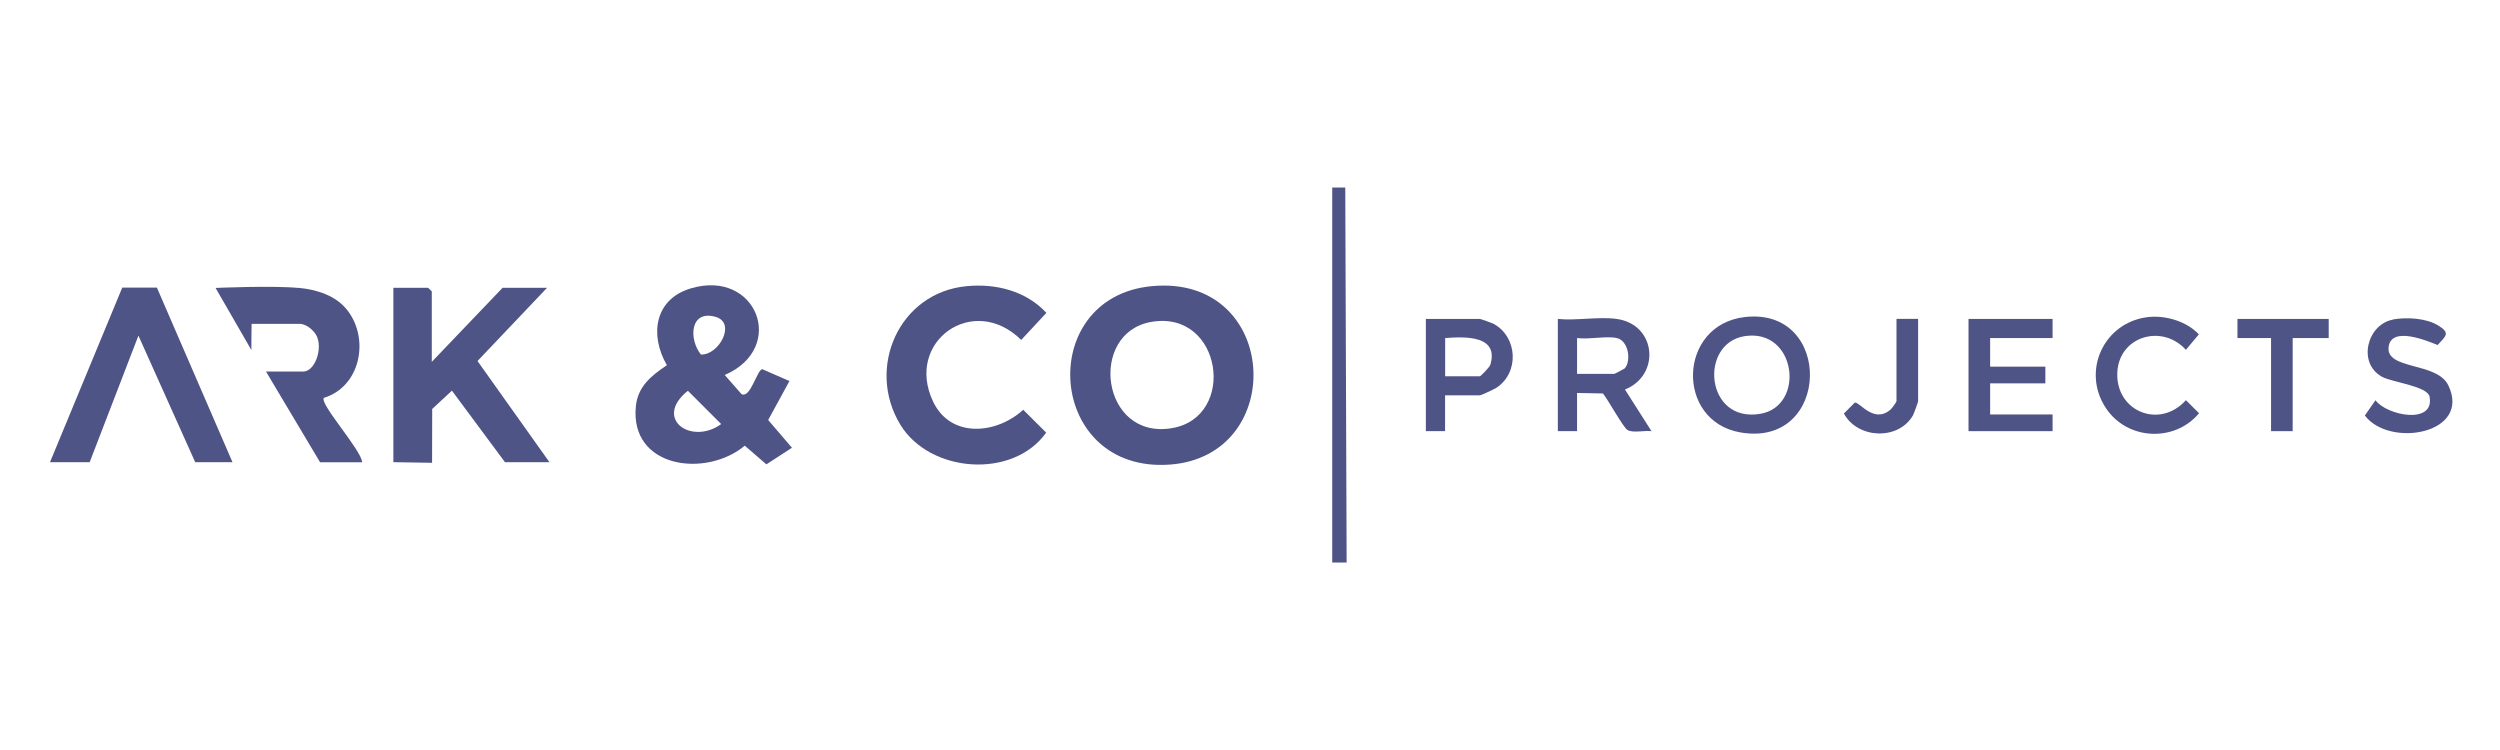 <svg width="200" height="60" viewBox="0 0 200 60" fill="none" xmlns="http://www.w3.org/2000/svg">
<path d="M9.78 23.009H12.552L18.599 36.974H15.617L11.074 26.851L7.174 36.974H4L9.78 23.009Z" fill="#4F5486"/>
<path d="M106.578 45V15H107.622L107.731 45H106.578Z" fill="#4F5486"/>
<path d="M92.13 22.893C102.361 21.915 103.079 36.456 93.608 37.166C83.728 37.901 82.751 23.795 92.13 22.893ZM92.121 25.749C87.027 26.609 88.071 35.22 93.758 34.251C98.987 33.366 97.775 24.788 92.121 25.749Z" fill="#4F5486"/>
<path d="M63.156 30.484L61.453 33.6L63.357 35.821L61.311 37.149L59.582 35.654C56.475 38.252 50.353 37.458 50.871 32.48C51.038 30.894 52.123 30.042 53.351 29.215C51.965 26.826 52.341 23.953 55.247 23.076C60.517 21.481 63.006 27.828 57.978 30L59.323 31.528C60.033 31.896 60.542 29.633 60.977 29.532L63.156 30.484ZM56.074 28.363C57.527 28.413 58.905 25.841 57.268 25.356C55.197 24.747 55.08 27.127 56.074 28.363ZM55.03 31.261C52.24 33.499 55.306 35.654 57.694 33.925L55.03 31.261Z" fill="#4F5486"/>
<path d="M34.542 28.948L40.205 23.026H43.763L38.2 28.881L43.955 36.974H40.397L36.154 31.253L34.576 32.715L34.567 37.024L31.469 36.974V23.026H34.25L34.542 23.31V28.948Z" fill="#4F5486"/>
<path d="M77.338 22.893C79.677 22.667 82.091 23.277 83.711 25.031L81.698 27.194C77.856 23.41 72.369 27.336 74.649 32.13C76.061 35.095 79.727 34.736 81.857 32.781L83.694 34.61C81.022 38.36 74.374 37.834 72.027 33.975C69.27 29.441 71.918 23.402 77.33 22.893H77.338Z" fill="#4F5486"/>
<path d="M23.878 23.026C25.356 23.168 26.892 23.644 27.811 24.847C29.573 27.144 28.838 30.936 25.907 31.829C25.556 32.322 28.922 36.014 28.972 36.982H25.606L21.28 29.724H24.262C25.281 29.724 25.974 27.511 25.13 26.567C25.013 26.442 24.679 26.025 24.07 25.908H20.128C20.111 26.451 20.111 28.004 20.111 28.004L17.246 23.035C17.246 23.035 21.773 22.834 23.878 23.035V23.026Z" fill="#4F5486"/>
<path d="M139.576 25.365C146.701 24.529 146.484 35.863 139.226 34.593C134.014 33.683 134.231 25.991 139.576 25.365ZM139.568 26.893C135.91 27.469 136.419 33.85 140.821 33.107C144.462 32.489 143.719 26.241 139.568 26.893Z" fill="#4F5486"/>
<path d="M129.337 25.515C132.519 25.957 132.862 30.017 129.997 31.161L132.119 34.493C131.592 34.418 130.64 34.66 130.198 34.401C129.855 34.192 128.636 31.962 128.235 31.478L126.164 31.436V34.493H124.627V25.515C126.097 25.665 127.918 25.314 129.337 25.515ZM129.337 27.043C128.477 26.86 127.099 27.177 126.164 27.043V29.908H129.145C129.195 29.908 129.93 29.507 129.964 29.482C130.515 28.914 130.306 27.252 129.337 27.043Z" fill="#4F5486"/>
<path d="M164.206 25.515V27.044H159.211V29.332H163.629V30.668H159.211V33.157H164.206V34.493H157.482V25.515H164.206Z" fill="#4F5486"/>
<path d="M115.605 31.629V34.493H114.068V25.515H118.395C118.461 25.515 119.389 25.849 119.522 25.924C121.418 26.993 121.552 29.825 119.706 31.027C119.539 31.136 118.478 31.629 118.395 31.629H115.605ZM115.605 30.1H118.395C118.453 30.1 119.163 29.374 119.221 29.198C119.948 26.81 117.2 26.927 115.613 27.044V30.1H115.605Z" fill="#4F5486"/>
<path d="M191.434 25.557C192.537 25.356 194.115 25.448 195.076 26.049C196.036 26.651 195.685 26.868 195.009 27.603C194.107 27.235 191.326 26.091 191.092 27.728C190.824 29.616 194.95 28.939 195.861 30.818C197.74 34.702 191.159 35.863 189.188 33.24L190.039 32.021C190.941 33.249 194.783 34 194.366 31.737C194.207 30.893 191.384 30.584 190.574 30.15C188.553 29.048 189.388 25.941 191.426 25.573L191.434 25.557Z" fill="#4F5486"/>
<path d="M171.849 25.365C173.227 25.206 174.947 25.707 175.908 26.751L174.872 27.987C172.976 25.883 169.51 26.893 169.385 29.808C169.251 32.923 172.784 34.351 174.872 32.013L175.924 33.057C173.953 35.42 170.161 35.212 168.466 32.639C166.503 29.666 168.316 25.774 171.849 25.365Z" fill="#4F5486"/>
<path d="M186.296 25.515V27.044H183.414V34.493H181.685V27.044H178.996V25.515H186.296Z" fill="#4F5486"/>
<path d="M153.448 25.515V32.105C153.448 32.172 153.114 33.09 153.039 33.224C151.878 35.254 148.604 35.111 147.51 33.082L148.387 32.205C148.771 32.138 149.907 33.925 151.243 32.765C151.352 32.673 151.719 32.163 151.719 32.096V25.507H153.448V25.515Z" fill="#4F5486"/>
</svg>
